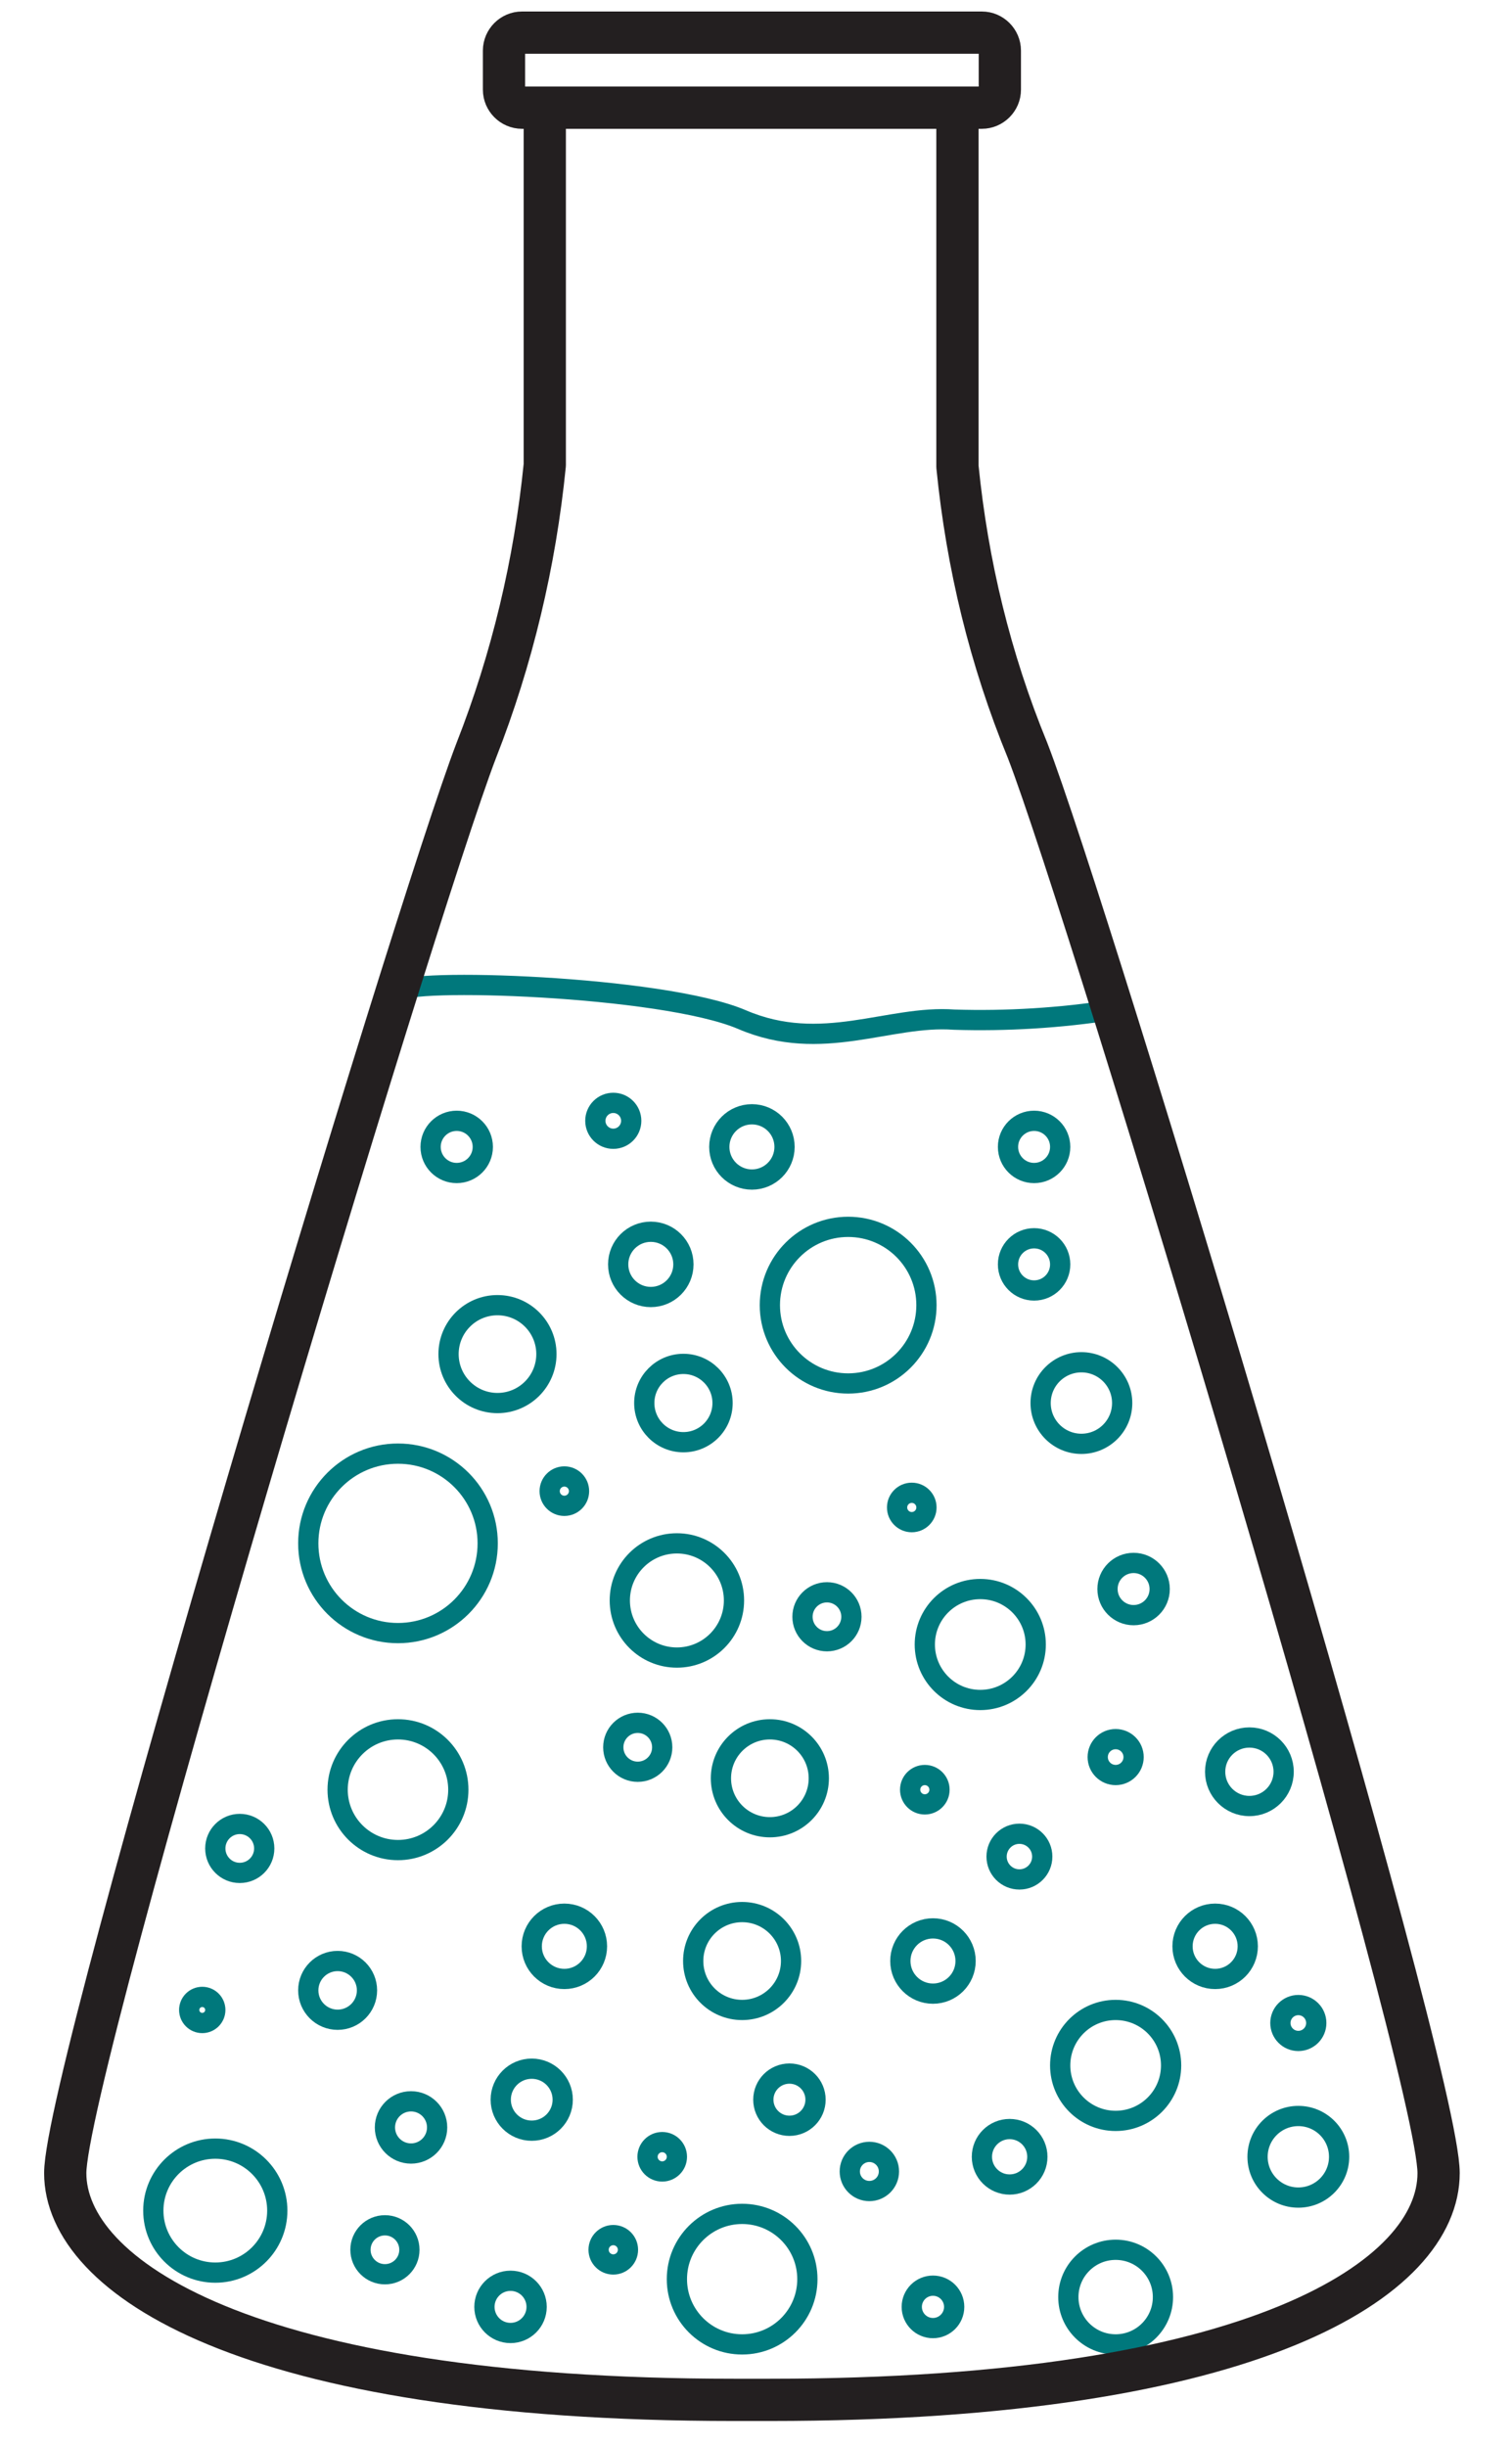 <?xml version="1.0" encoding="UTF-8"?> <svg xmlns="http://www.w3.org/2000/svg" xmlns:xlink="http://www.w3.org/1999/xlink" version="1.1" id="_Layer_" x="0px" y="0px" viewBox="0 0 92.7 150" style="enable-background:new 0 0 92.7 150;" xml:space="preserve"> <style type="text/css"> .st0{fill:none;stroke:#00787C;stroke-width:1.241;stroke-linejoin:round;stroke-miterlimit:10;} .st1{fill:none;stroke:#231F20;stroke-width:2.59;stroke-linecap:round;stroke-linejoin:round;} </style> <circle class="st0" cx="60.1" cy="100.8" r="3.4"></circle> <circle class="st0" cx="30.5" cy="83" r="3"></circle> <circle class="st0" cx="47.2" cy="109" r="3"></circle> <circle class="st0" cx="41.5" cy="98.1" r="3.5"></circle> <circle class="st0" cx="52" cy="80" r="4.8"></circle> <circle class="st0" cx="55.9" cy="92.4" r="0.9"></circle> <circle class="st0" cx="34.6" cy="91.4" r="0.9"></circle> <circle class="st0" cx="39.9" cy="77.5" r="2"></circle> <circle class="st0" cx="24.4" cy="94.6" r="5.5"></circle> <circle class="st0" cx="12.4" cy="123.2" r="0.8"></circle> <circle class="st0" cx="24.4" cy="109.7" r="3.7"></circle> <circle class="st0" cx="13.2" cy="135.5" r="3.8"></circle> <circle class="st0" cx="63.4" cy="70.3" r="1.6"></circle> <circle class="st0" cx="25.2" cy="130.4" r="1.6"></circle> <circle class="st0" cx="63.4" cy="77.5" r="1.6"></circle> <circle class="st0" cx="48.4" cy="128.7" r="1.6"></circle> <circle class="st0" cx="20.7" cy="122" r="1.8"></circle> <circle class="st0" cx="45.5" cy="120.2" r="3"></circle> <circle class="st0" cx="39.1" cy="107.1" r="1.5"></circle> <circle class="st0" cx="50.7" cy="99.1" r="1.5"></circle> <circle class="st0" cx="14.7" cy="113.3" r="1.5"></circle> <circle class="st0" cx="23.6" cy="137.9" r="1.5"></circle> <circle class="st0" cx="34.6" cy="119.3" r="2"></circle> <circle class="st0" cx="56.7" cy="109.7" r="0.9"></circle> <circle class="st0" cx="40.6" cy="132.2" r="0.9"></circle> <circle class="st0" cx="37.6" cy="137.9" r="0.9"></circle> <circle class="st0" cx="68.4" cy="126.6" r="3.4"></circle> <circle class="st0" cx="62.5" cy="113.8" r="1.4"></circle> <circle class="st0" cx="68.4" cy="107.7" r="1.1"></circle> <circle class="st0" cx="79.6" cy="132.2" r="2.5"></circle> <circle class="st0" cx="74.5" cy="119.3" r="2"></circle> <circle class="st0" cx="46.1" cy="70.3" r="2"></circle> <circle class="st0" cx="57.2" cy="120.2" r="2"></circle> <circle class="st0" cx="61.9" cy="132.2" r="1.7"></circle> <circle class="st0" cx="32.6" cy="128.7" r="1.9"></circle> <circle class="st0" cx="69.5" cy="97.4" r="1.6"></circle> <circle class="st0" cx="79.6" cy="124" r="1.1"></circle> <circle class="st0" cx="37.6" cy="68.7" r="1.1"></circle> <circle class="st0" cx="28" cy="70.3" r="1.6"></circle> <circle class="st0" cx="66.3" cy="86" r="2.5"></circle> <circle class="st0" cx="53.3" cy="133.1" r="1.2"></circle> <circle class="st0" cx="41.9" cy="86" r="2.4"></circle> <circle class="st0" cx="76.6" cy="108.6" r="2.1"></circle> <circle class="st0" cx="31.3" cy="141.4" r="1.6"></circle> <circle class="st0" cx="45.5" cy="139.7" r="4"></circle> <circle class="st0" cx="68.4" cy="140.8" r="2.9"></circle> <circle class="st0" cx="57.2" cy="141.4" r="1.3"></circle> <path class="st0" d="M24.4,60.8c0.3-0.9,16.2-0.4,21.1,1.7s9-0.3,13,0c3.2,0.1,6.5-0.1,9.7-0.6"></path> <path class="st1" d="M32,2h28.2c0.6,0,1.1,0.5,1.1,1.1v2.4c0,0.6-0.5,1.1-1.1,1.1H32c-0.6,0-1.1-0.5-1.1-1.1V3.1 C30.9,2.5,31.4,2,32,2z"></path> <path class="st1" d="M58.7,6.7v21.9c0.6,6,2,11.8,4.3,17.4c3.8,9.8,25.2,80.8,25.2,87.2s-11.1,13.9-41,13.9h-2.2 c-30,0-41-7.6-41-13.9S25.4,55.9,29.2,46c2.2-5.6,3.6-11.5,4.2-17.5V6.7"></path> </svg> 